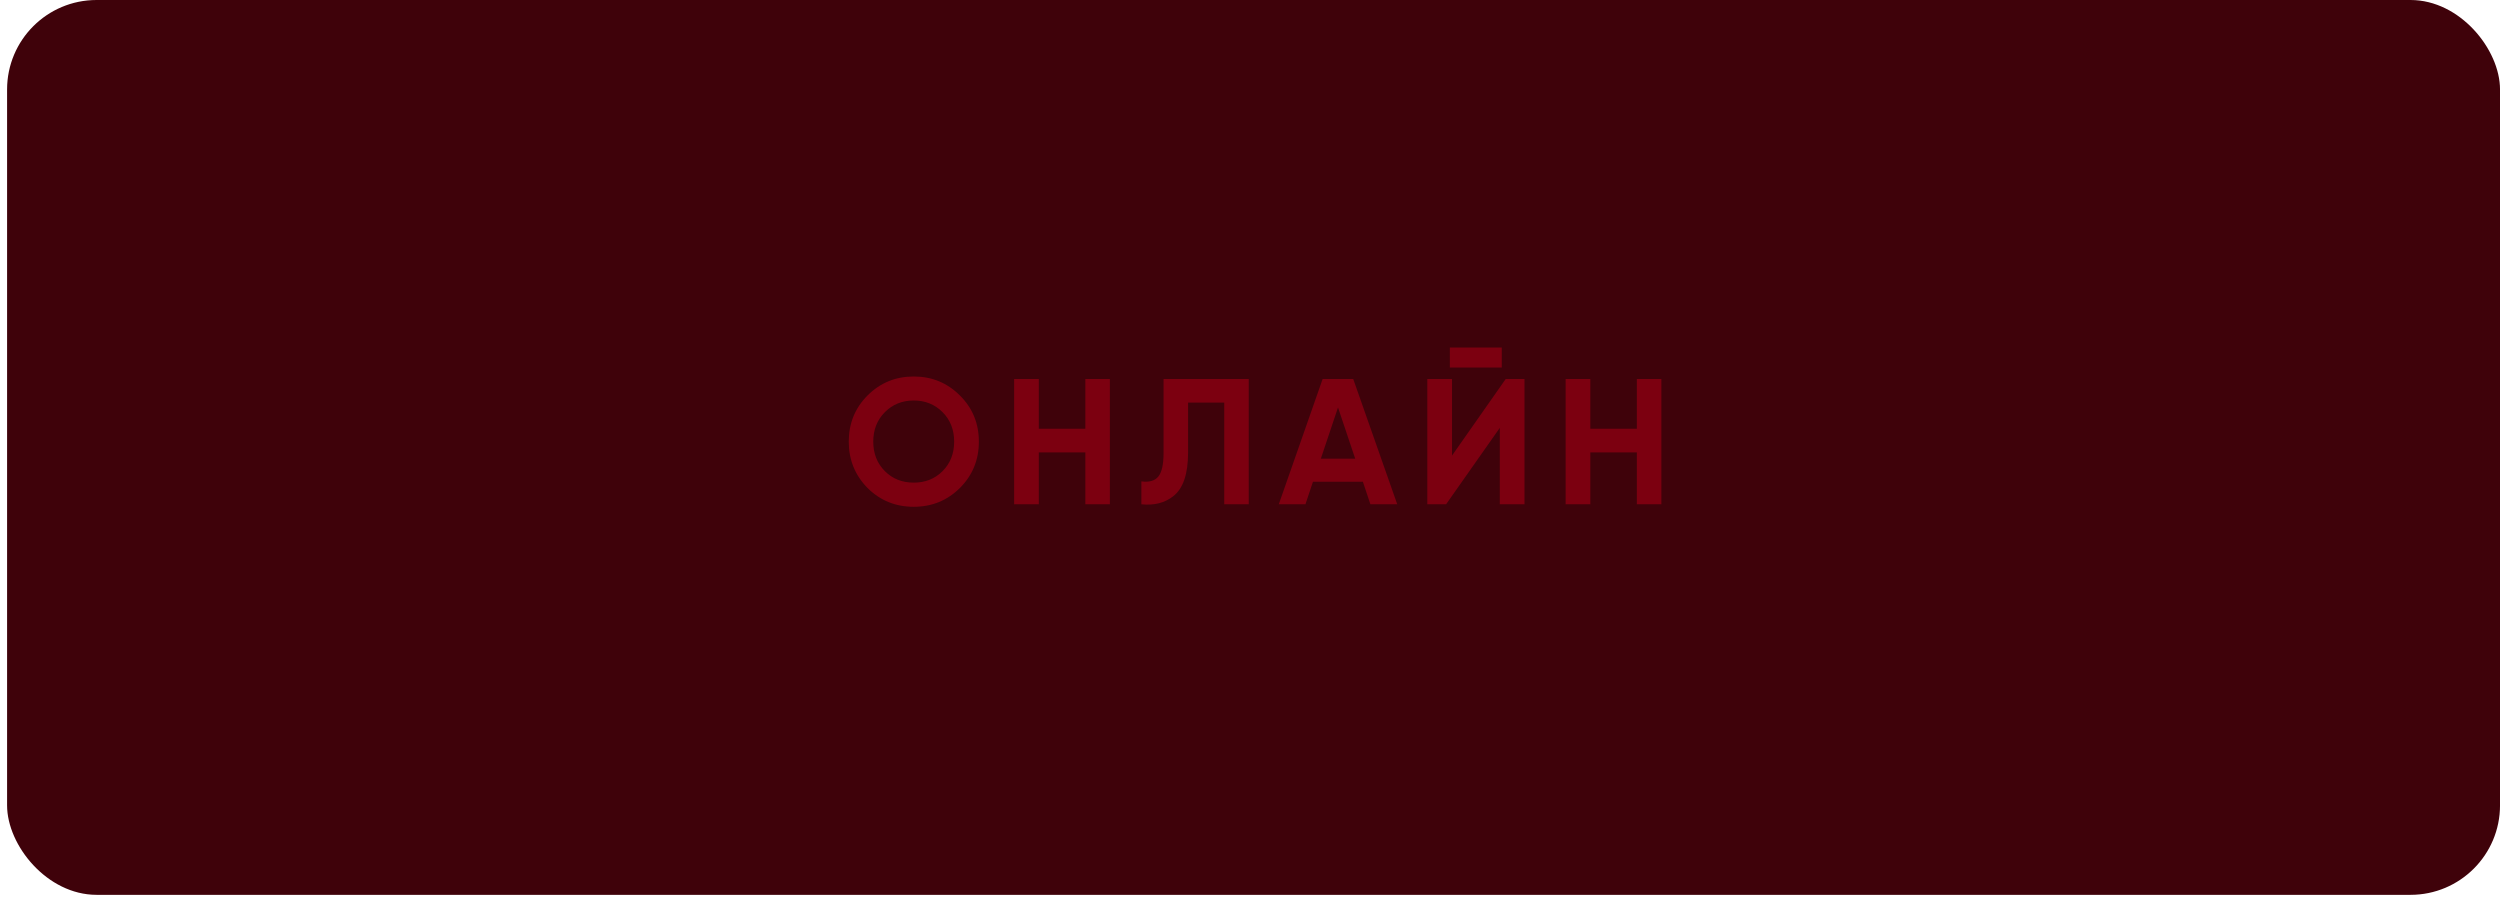 <?xml version="1.0" encoding="UTF-8"?> <svg xmlns="http://www.w3.org/2000/svg" width="137" height="50" viewBox="0 0 137 50" fill="none"><rect x="0.388" width="136.613" height="49.037" rx="4.904" fill="#3F020A"></rect><path d="M52.602 26.742C51.909 27.429 51.066 27.772 50.072 27.772C49.078 27.772 48.234 27.429 47.541 26.742C46.855 26.043 46.512 25.196 46.512 24.202C46.512 23.202 46.855 22.358 47.541 21.672C48.234 20.979 49.078 20.632 50.072 20.632C51.066 20.632 51.909 20.979 52.602 21.672C53.295 22.358 53.642 23.202 53.642 24.202C53.642 25.203 53.295 26.049 52.602 26.742ZM48.493 25.82C48.911 26.239 49.438 26.448 50.072 26.448C50.706 26.448 51.232 26.239 51.651 25.82C52.076 25.395 52.288 24.856 52.288 24.202C52.288 23.548 52.076 23.009 51.651 22.584C51.226 22.159 50.699 21.947 50.072 21.947C49.444 21.947 48.918 22.159 48.493 22.584C48.068 23.009 47.855 23.548 47.855 24.202C47.855 24.856 48.068 25.395 48.493 25.82ZM59.477 23.496V20.77H60.821V27.635H59.477V24.791H56.927V27.635H55.574V20.77H56.927V23.496H59.477ZM62.547 27.635V26.379C62.965 26.438 63.273 26.353 63.469 26.124C63.665 25.889 63.763 25.457 63.763 24.83V20.77H68.431V27.635H67.088V22.064H65.107V24.791C65.107 25.974 64.835 26.775 64.293 27.193C63.828 27.56 63.247 27.707 62.547 27.635ZM76.569 27.635H75.098L74.686 26.399H71.95L71.538 27.635H70.077L72.48 20.77H74.157L76.569 27.635ZM73.323 22.329L72.382 25.134H74.265L73.323 22.329ZM82.297 20.142H79.452V19.044H82.297V20.142ZM83.542 27.635H82.189V23.447L79.246 27.635H78.217V20.77H79.57V24.967L82.512 20.77H83.542V27.635ZM89.7 23.496V20.77H91.043V27.635H89.7V24.791H87.15V27.635H85.796V20.77H87.15V23.496H89.7Z" fill="#7C0010"></path></svg> 